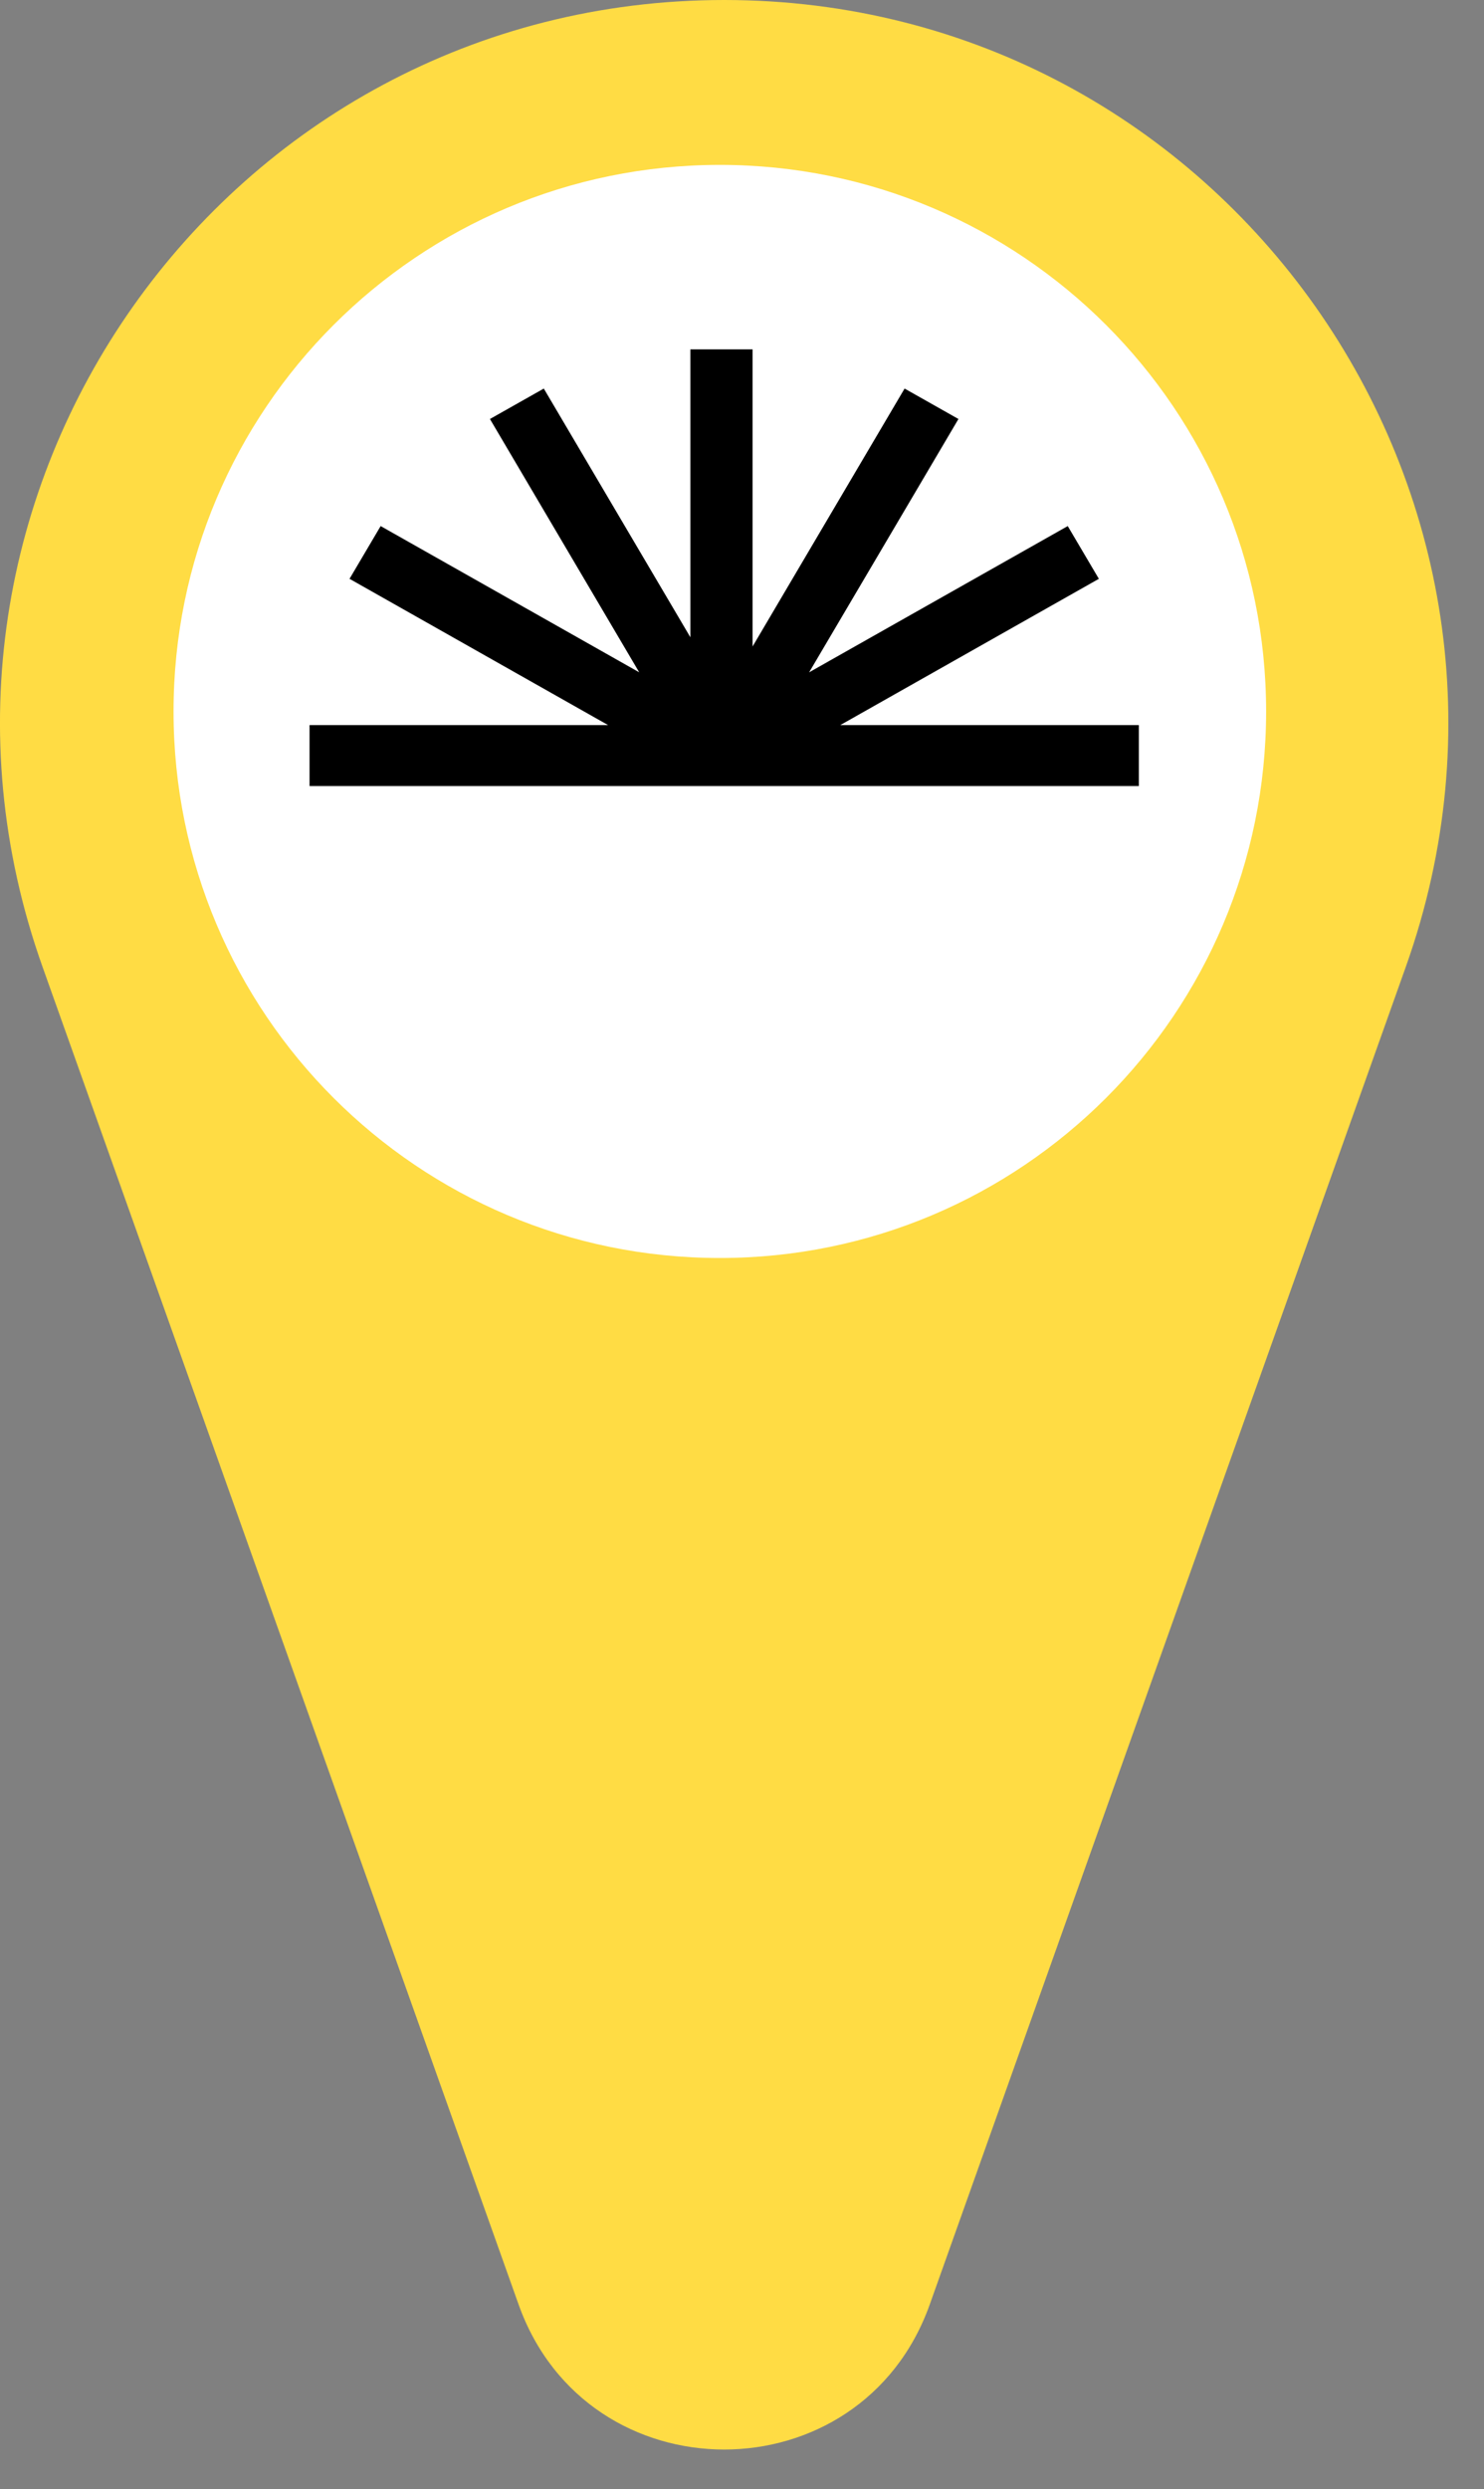 <?xml version="1.0" encoding="UTF-8"?> <svg xmlns="http://www.w3.org/2000/svg" width="34" height="57" viewBox="0 0 34 57" fill="none"><rect x="0" y="0" width="34" height="57" fill="#808080" stroke="none"/><path d="M21.302 52.771C19.725 57.201 13.459 57.202 11.881 52.771L0.974 22.139C-2.869 11.345 5.134 -1.01754e-06 16.592 0C28.049 1.01754e-06 36.052 11.345 32.209 22.139L21.302 52.771Z" fill="#FFDC44"></path><path d="M29.008 16.292C29.008 23.204 23.404 28.808 16.492 28.808C9.579 28.808 3.976 23.204 3.976 16.292C3.976 9.38 9.579 3.776 16.492 3.776C23.404 3.776 29.008 9.38 29.008 16.292Z" fill="white"></path><path d="M25.176 13.255L19.251 16.605H26.092V18H7.092V16.605H13.933L8.008 13.255L8.721 12.047L14.645 15.396L11.225 9.595L12.459 8.898L15.817 14.593V8H17.242V14.805L20.725 8.898L21.959 9.595L18.538 15.396L24.463 12.047L25.176 13.255Z" fill="black"></path></svg> 